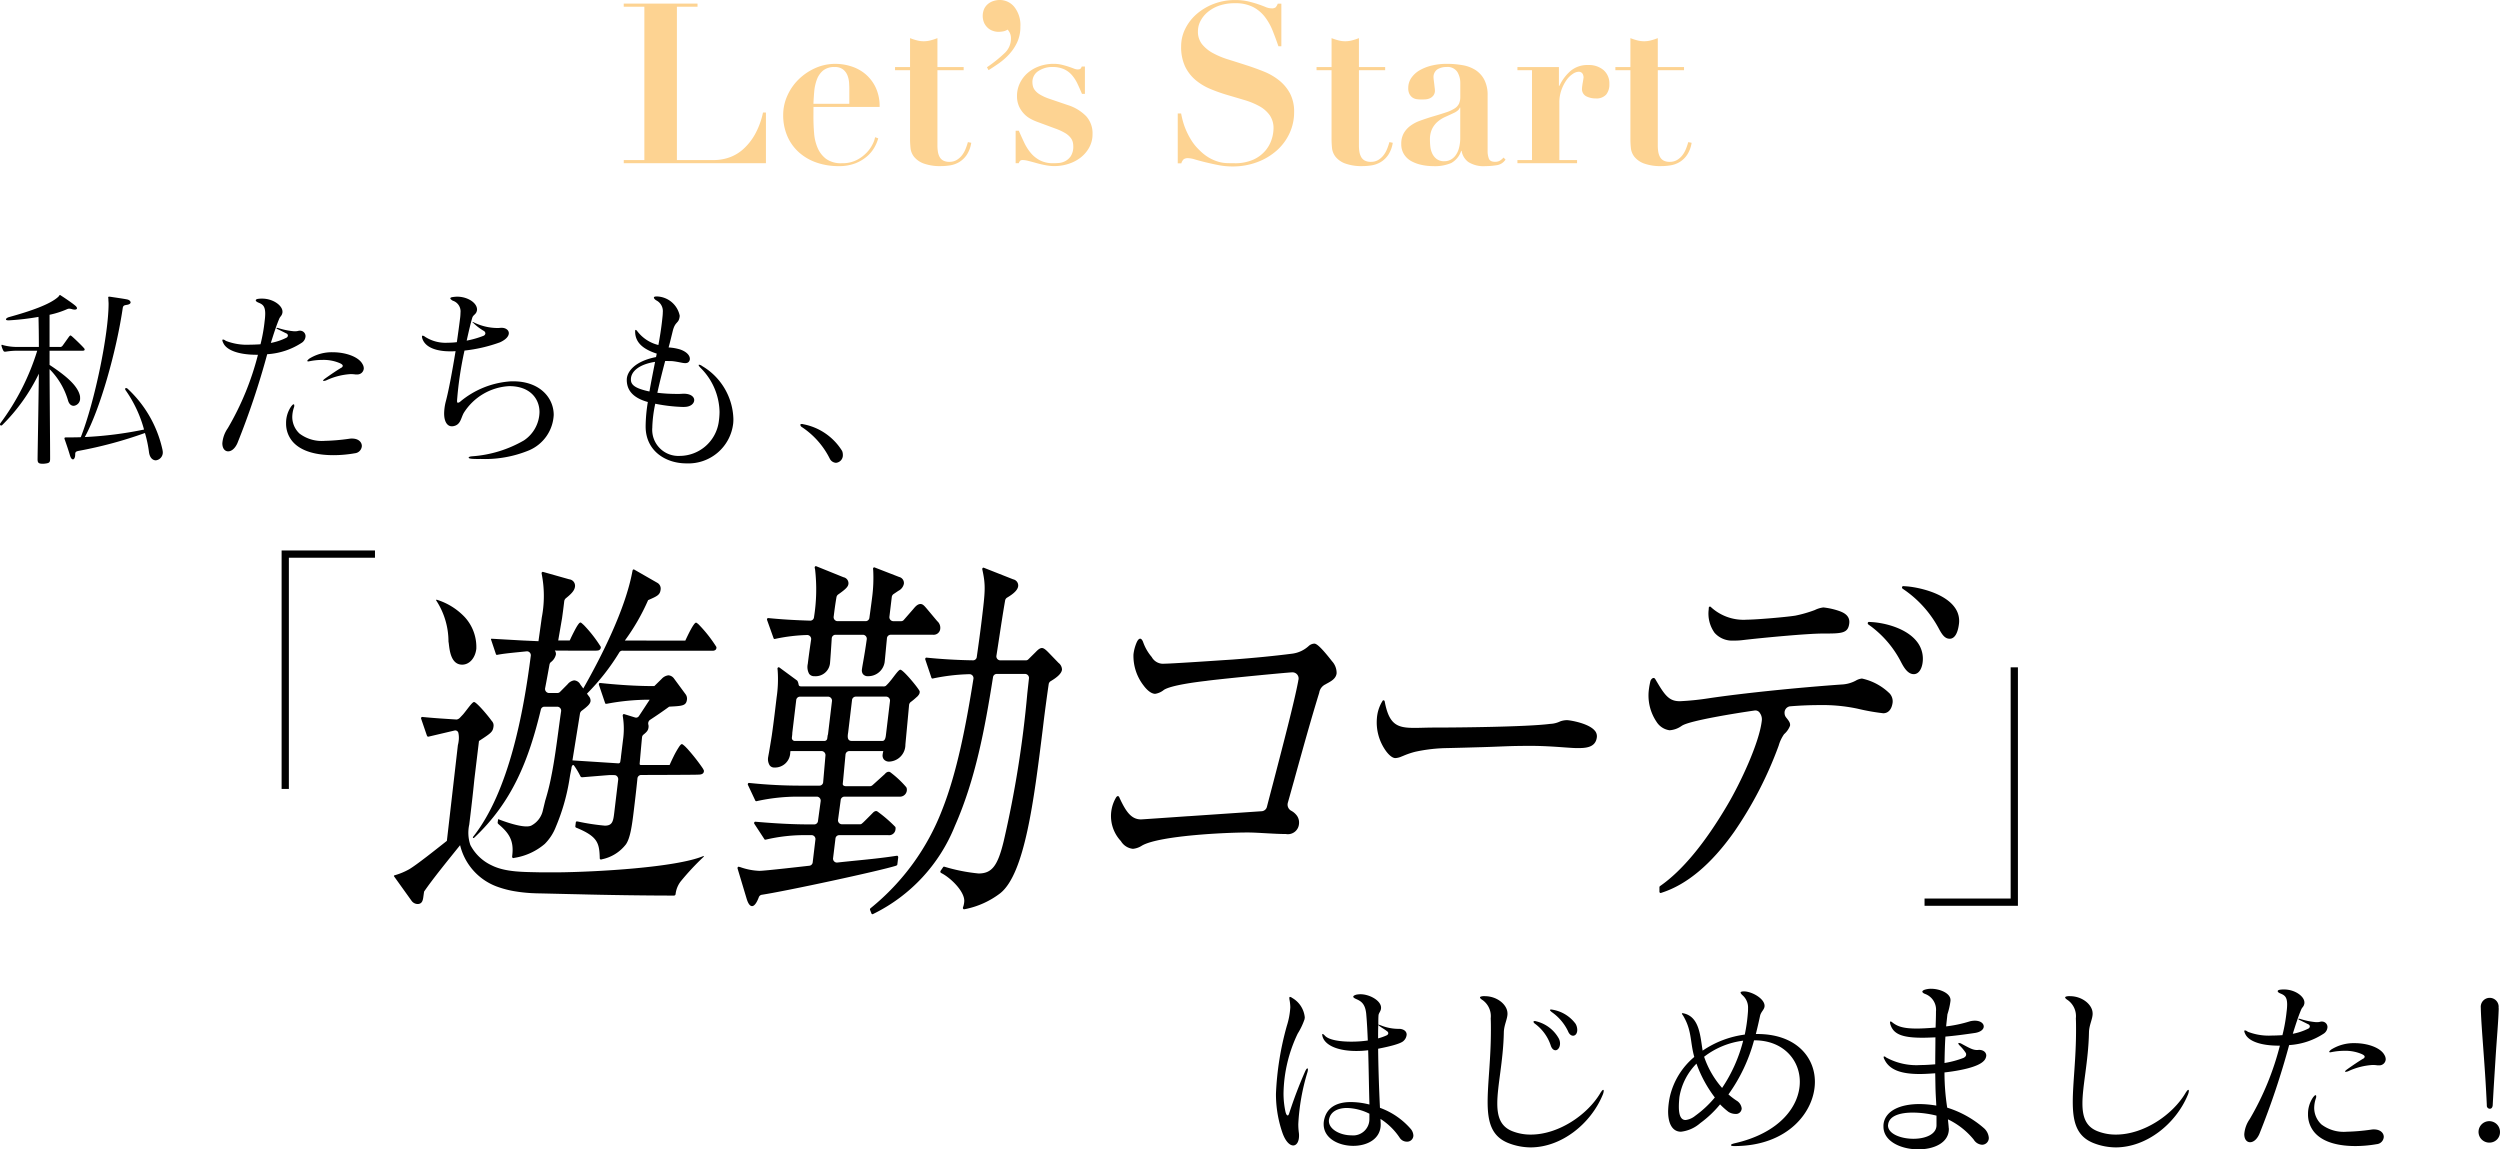 <svg xmlns="http://www.w3.org/2000/svg" width="340.731" height="156.64" viewBox="0 0 340.731 156.64">
  <g id="ig_ttl-SP" transform="translate(170.365 78.32)">
    <g id="グループ_38032" data-name="グループ 38032" transform="translate(-170.365 -78.32)">
      <g id="グループ_38025" data-name="グループ 38025" transform="translate(85.014)">
        <g id="グループ_38024" data-name="グループ 38024">
          <path id="パス_112618" data-name="パス 112618" d="M277.846,33.127v.428h-2.811v20.9h5.042a6.5,6.5,0,0,0,2.033-.336,5.631,5.631,0,0,0,1.924-1.116,7.83,7.83,0,0,0,1.62-2.017,10.609,10.609,0,0,0,1.116-3.01h.4v6.906H267.793v-.427H270.6v-20.9h-2.811v-.428Z" transform="translate(-267.793 -32.638)" fill="#fdd392"/>
          <path id="パス_112619" data-name="パス 112619" d="M301.927,51.723q0,1.1.092,2.215a6.226,6.226,0,0,0,.489,2.017,3.691,3.691,0,0,0,1.161,1.482,3.469,3.469,0,0,0,2.139.58,4.269,4.269,0,0,0,2.063-.458,5.145,5.145,0,0,0,1.376-1.054,4.634,4.634,0,0,0,.793-1.177,3.321,3.321,0,0,0,.291-.856l.428.153a5.417,5.417,0,0,1-.52,1.237,4.668,4.668,0,0,1-1.009,1.222,5.482,5.482,0,0,1-1.589.948,6.139,6.139,0,0,1-2.291.382,9.06,9.06,0,0,1-2.964-.473,7.046,7.046,0,0,1-2.4-1.376,6.3,6.3,0,0,1-1.6-2.2,7.145,7.145,0,0,1-.581-2.948,6.325,6.325,0,0,1,.55-2.567,7.172,7.172,0,0,1,1.512-2.215,7.7,7.7,0,0,1,2.261-1.559,6.642,6.642,0,0,1,2.8-.6,7.09,7.09,0,0,1,2.139.336,5.689,5.689,0,0,1,1.925,1.04,5.408,5.408,0,0,1,1.406,1.817,5.989,5.989,0,0,1,.55,2.674h-9.015Zm4.89-3.85q0-.337-.031-.825a3.377,3.377,0,0,0-.214-.978,1.918,1.918,0,0,0-.6-.825,1.764,1.764,0,0,0-1.146-.336,2.384,2.384,0,0,0-1.6.489,2.944,2.944,0,0,0-.84,1.238,6.2,6.2,0,0,0-.351,1.619c-.052.581-.087,1.136-.108,1.666h4.89Z" transform="translate(-276.076 -35.772)" fill="#fdd392"/>
          <path id="パス_112620" data-name="パス 112620" d="M321.842,39.933a3.633,3.633,0,0,0,1.864,0,7.572,7.572,0,0,0,.932-.306v3.942h3.576V44h-3.576V54.233a5.577,5.577,0,0,0,.061.856,2.292,2.292,0,0,0,.229.717,1.229,1.229,0,0,0,.489.5,1.692,1.692,0,0,0,.841.183,1.915,1.915,0,0,0,.993-.244,2.634,2.634,0,0,0,.718-.627,3.508,3.508,0,0,0,.5-.871,7.98,7.98,0,0,0,.321-.947l.458.092a4.09,4.09,0,0,1-.626,1.664,3.315,3.315,0,0,1-1.009.963,3.471,3.471,0,0,1-1.207.444,7.556,7.556,0,0,1-1.222.106,6.54,6.54,0,0,1-2.46-.367,3.031,3.031,0,0,1-1.283-.916,2.32,2.32,0,0,1-.473-1.192q-.062-.642-.062-1.192V44h-2.047v-.428h2.047V39.627A7.532,7.532,0,0,0,321.842,39.933Z" transform="translate(-281.888 -34.432)" fill="#fdd392"/>
          <path id="パス_112621" data-name="パス 112621" d="M338.329,39.709a2.7,2.7,0,0,0,.887-1.971,1.779,1.779,0,0,0-.153-.795,1.818,1.818,0,0,0-.306-.458,1.611,1.611,0,0,1-.611.245,3.7,3.7,0,0,1-.672.061,2.273,2.273,0,0,1-.688-.122,1.978,1.978,0,0,1-.688-.382,2.195,2.195,0,0,1-.519-.673,2.415,2.415,0,0,1,0-1.986,1.99,1.99,0,0,1,.55-.673,2.266,2.266,0,0,1,.748-.382,2.834,2.834,0,0,1,.811-.122,2.547,2.547,0,0,1,1.986.947,3.971,3.971,0,0,1,.825,2.689,4.938,4.938,0,0,1-.427,2.108,6.448,6.448,0,0,1-1.085,1.636,8.685,8.685,0,0,1-1.421,1.253q-.766.534-1.406.932l-.214-.4A18.387,18.387,0,0,0,338.329,39.709Z" transform="translate(-286.443 -32.452)" fill="#fdd392"/>
          <path id="パス_112622" data-name="パス 112622" d="M342,53.587q.367.856.749,1.651a6.445,6.445,0,0,0,.9,1.405,4.11,4.11,0,0,0,1.253.993,3.865,3.865,0,0,0,1.8.382c.183,0,.428-.009.733-.03a2.266,2.266,0,0,0,.9-.26,2.079,2.079,0,0,0,.764-.7,2.41,2.41,0,0,0,.321-1.36,2.228,2.228,0,0,0-.076-.565,1.636,1.636,0,0,0-.321-.6,2.749,2.749,0,0,0-.717-.6,7.65,7.65,0,0,0-1.3-.6l-2.475-.916a6.916,6.916,0,0,1-.917-.413,3.56,3.56,0,0,1-.9-.687,3.674,3.674,0,0,1-.688-1.024,3.372,3.372,0,0,1-.274-1.421,3.961,3.961,0,0,1,.366-1.68,4.294,4.294,0,0,1,1.023-1.391,4.937,4.937,0,0,1,1.59-.947,5.724,5.724,0,0,1,2.032-.351,4.646,4.646,0,0,1,1.085.122q.505.123.917.26t.733.26a1.524,1.524,0,0,0,.5.122q.337,0,.428-.122a1.2,1.2,0,0,0,.154-.275h.428v3.728h-.4q-.306-.732-.626-1.405a5.118,5.118,0,0,0-.765-1.176,3.162,3.162,0,0,0-1.085-.795,3.87,3.87,0,0,0-1.589-.29,3.375,3.375,0,0,0-1.848.534,1.747,1.747,0,0,0-.841,1.574,2.249,2.249,0,0,0,.062.489,1.5,1.5,0,0,0,.274.565,2.449,2.449,0,0,0,.672.581,6.417,6.417,0,0,0,1.223.565l2.6.886a5.989,5.989,0,0,1,2.506,1.528,3.465,3.465,0,0,1,.855,2.414,3.725,3.725,0,0,1-.443,1.819,4.443,4.443,0,0,1-1.161,1.375,5.28,5.28,0,0,1-1.664.871,6.2,6.2,0,0,1-3.148.183c-.428-.081-.841-.179-1.237-.29s-.759-.209-1.085-.29a3.394,3.394,0,0,0-.764-.122.533.533,0,0,0-.351.092.808.808,0,0,0-.2.335h-.427V53.587Z" transform="translate(-288.156 -35.772)" fill="#fdd392"/>
          <path id="パス_112623" data-name="パス 112623" d="M372.543,47.914c.041.245.112.566.214.963a9.274,9.274,0,0,0,.442,1.284,10.418,10.418,0,0,0,.734,1.405,6.632,6.632,0,0,0,1.085,1.329,6.3,6.3,0,0,0,1.36,1.07,5.838,5.838,0,0,0,1.253.534,4.657,4.657,0,0,0,1.131.183c.356.011.688.015.993.015a6.1,6.1,0,0,0,2.659-.5,4.715,4.715,0,0,0,1.635-1.238,4.526,4.526,0,0,0,.841-1.543,5.031,5.031,0,0,0,.245-1.421,3.08,3.08,0,0,0-.536-1.864,4.279,4.279,0,0,0-1.42-1.222,10.177,10.177,0,0,0-2.018-.825q-1.131-.337-2.323-.687a22.176,22.176,0,0,1-2.322-.825,7.734,7.734,0,0,1-2.017-1.222,5.59,5.59,0,0,1-1.421-1.849,6.277,6.277,0,0,1-.534-2.75,5.315,5.315,0,0,1,.55-2.353,6.46,6.46,0,0,1,1.528-2,7.755,7.755,0,0,1,2.338-1.405,8.008,8.008,0,0,1,2.949-.534,7.639,7.639,0,0,1,1.772.183q.763.184,1.345.382t1.023.382a2.136,2.136,0,0,0,.81.183.828.828,0,0,0,.565-.137,1.637,1.637,0,0,0,.29-.5h.489v5.806h-.4q-.366-1.069-.78-2.108a7.88,7.88,0,0,0-1.054-1.88,4.912,4.912,0,0,0-1.619-1.36,5.251,5.251,0,0,0-2.475-.519,6.364,6.364,0,0,0-2.155.335,5,5,0,0,0-1.573.887,3.911,3.911,0,0,0-.978,1.223,3.037,3.037,0,0,0-.336,1.375,2.737,2.737,0,0,0,.565,1.772,4.892,4.892,0,0,0,1.482,1.207,11.336,11.336,0,0,0,2.094.871q1.176.367,2.414.765t2.415.87a8.281,8.281,0,0,1,2.092,1.208,5.776,5.776,0,0,1,1.482,1.772,5.313,5.313,0,0,1,.566,2.567,6.793,6.793,0,0,1-.611,2.842,7.13,7.13,0,0,1-1.727,2.353,8.475,8.475,0,0,1-2.659,1.6,9.477,9.477,0,0,1-3.438.6,9.711,9.711,0,0,1-1.88-.183q-.932-.184-1.741-.382t-1.436-.382a3.7,3.7,0,0,0-.932-.183,1.043,1.043,0,0,0-.611.137,1.229,1.229,0,0,0-.337.565h-.489V47.914Z" transform="translate(-296.578 -32.452)" fill="#fdd392"/>
          <path id="パス_112624" data-name="パス 112624" d="M401.189,39.933a3.635,3.635,0,0,0,1.865,0,7.611,7.611,0,0,0,.932-.306v3.942h3.575V44h-3.575V54.233a5.577,5.577,0,0,0,.061.856,2.274,2.274,0,0,0,.23.717,1.224,1.224,0,0,0,.489.5,1.692,1.692,0,0,0,.841.183,1.914,1.914,0,0,0,.993-.244,2.613,2.613,0,0,0,.718-.627,3.487,3.487,0,0,0,.5-.871,8.121,8.121,0,0,0,.321-.947l.458.092a4.09,4.09,0,0,1-.626,1.664,3.324,3.324,0,0,1-1.009.963,3.471,3.471,0,0,1-1.207.444,7.563,7.563,0,0,1-1.222.106,6.54,6.54,0,0,1-2.46-.367,3.022,3.022,0,0,1-1.283-.916,2.327,2.327,0,0,1-.474-1.192q-.061-.642-.062-1.192V44H398.21v-.428h2.047V39.627A7.571,7.571,0,0,0,401.189,39.933Z" transform="translate(-303.788 -34.432)" fill="#fdd392"/>
          <path id="パス_112625" data-name="パス 112625" d="M427.136,58.293a10.128,10.128,0,0,1-1.512.122,3.9,3.9,0,0,1-2.307-.55,2.357,2.357,0,0,1-.932-1.528h-.061a2.951,2.951,0,0,1-1.345,1.65,5.684,5.684,0,0,1-2.475.428,7.6,7.6,0,0,1-1.5-.153,5.181,5.181,0,0,1-1.405-.489,2.757,2.757,0,0,1-1.04-.932,2.554,2.554,0,0,1-.4-1.452,2.87,2.87,0,0,1,.352-1.481,3.321,3.321,0,0,1,.917-1.009,5.14,5.14,0,0,1,1.284-.673q.718-.26,1.482-.5,1.252-.367,2.032-.626a5,5,0,0,0,1.208-.55,1.637,1.637,0,0,0,.6-.657,2.287,2.287,0,0,0,.169-.948V47.078a2.89,2.89,0,0,0-.4-1.5,1.59,1.59,0,0,0-1.5-.673,2.279,2.279,0,0,0-1.222.32,1.271,1.271,0,0,0-.52,1.177,2.863,2.863,0,0,0,.03.321c.02.153.041.321.062.5s.041.357.061.52a3.265,3.265,0,0,1,.03.337,1.1,1.1,0,0,1-.214.717,1.294,1.294,0,0,1-.5.382,1.777,1.777,0,0,1-.612.138c-.213.01-.392.015-.534.015a4.438,4.438,0,0,1-.626-.046,1.3,1.3,0,0,1-.565-.214,1.339,1.339,0,0,1-.413-.474,1.709,1.709,0,0,1-.168-.825,2.4,2.4,0,0,1,.443-1.42,3.527,3.527,0,0,1,1.176-1.04,6.209,6.209,0,0,1,1.665-.626,8.692,8.692,0,0,1,1.941-.214,12.383,12.383,0,0,1,2.184.183,4.743,4.743,0,0,1,1.773.673,3.51,3.51,0,0,1,1.191,1.329,4.526,4.526,0,0,1,.443,2.123v7.578a2.853,2.853,0,0,0,.169,1.024q.167.443.84.443a1.285,1.285,0,0,0,.657-.152,2.124,2.124,0,0,0,.5-.428l.275.274A1.723,1.723,0,0,1,427.136,58.293Zm-5-7.853a.925.925,0,0,1-.229.352,2.406,2.406,0,0,1-.6.382q-.581.275-1.161.535a4.2,4.2,0,0,0-1.039.657,3.128,3.128,0,0,0-.749.977,3.35,3.35,0,0,0-.29,1.5q0,.367.046.855a3.061,3.061,0,0,0,.245.948,2.021,2.021,0,0,0,.6.779,1.7,1.7,0,0,0,1.1.321,1.784,1.784,0,0,0,.779-.182,1.972,1.972,0,0,0,.687-.566,2.908,2.908,0,0,0,.489-1.008,5.43,5.43,0,0,0,.183-1.513V50.44Z" transform="translate(-308.191 -35.772)" fill="#fdd392"/>
          <path id="パス_112626" data-name="パス 112626" d="M441.681,44.967v2.567h.061a6.311,6.311,0,0,1,1.482-2,3.535,3.535,0,0,1,2.46-.84,3.063,3.063,0,0,1,2.078.687,2.393,2.393,0,0,1,.794,1.91,2.143,2.143,0,0,1-.443,1.436,1.768,1.768,0,0,1-1.421.519,2.829,2.829,0,0,1-1.283-.29,1.1,1.1,0,0,1-.581-1.085,2.917,2.917,0,0,1,.031-.321q.029-.229.076-.489t.077-.474c.02-.142.03-.223.03-.244a1.432,1.432,0,0,0-.092-.382.649.649,0,0,0-.2-.244.661.661,0,0,0-.412-.107,1.53,1.53,0,0,0-.765.29,3.182,3.182,0,0,0-.855.84,5.567,5.567,0,0,0-.687,1.33,4.991,4.991,0,0,0-.291,1.757v7.823h2.414v.427h-8.128v-.427h1.986V45.4h-1.986v-.428Z" transform="translate(-314.226 -35.83)" fill="#fdd392"/>
          <path id="パス_112627" data-name="パス 112627" d="M457.45,39.933a3.633,3.633,0,0,0,1.864,0,7.584,7.584,0,0,0,.932-.306v3.942h3.575V44h-3.575V54.233a5.675,5.675,0,0,0,.06.856,2.293,2.293,0,0,0,.23.717,1.224,1.224,0,0,0,.489.5,1.69,1.69,0,0,0,.841.183,1.914,1.914,0,0,0,.993-.244,2.613,2.613,0,0,0,.718-.627,3.486,3.486,0,0,0,.5-.871,8.129,8.129,0,0,0,.321-.947l.458.092a4.08,4.08,0,0,1-.627,1.664,3.321,3.321,0,0,1-1.008.963,3.476,3.476,0,0,1-1.207.444,7.572,7.572,0,0,1-1.223.106,6.536,6.536,0,0,1-2.459-.367,3.029,3.029,0,0,1-1.284-.916,2.326,2.326,0,0,1-.473-1.192q-.062-.642-.062-1.192V44h-2.047v-.428h2.047V39.627A7.572,7.572,0,0,0,457.45,39.933Z" transform="translate(-319.316 -34.432)" fill="#fdd392"/>
        </g>
      </g>
      <g id="グループ_38027" data-name="グループ 38027" transform="translate(173.894 134.75)">
        <g id="グループ_38026" data-name="グループ 38026">
          <path id="パス_112628" data-name="パス 112628" d="M392.387,220.161c0-.13.025-.182.1-.182a.608.608,0,0,1,.273.13,3.428,3.428,0,0,1,1.733,2.658c0,.079-.025.157-.025.235a9.44,9.44,0,0,1-.941,1.98,19.517,19.517,0,0,0-1.931,8.105,11.8,11.8,0,0,0,.272,2.58c.075.286.174.468.3.468.074,0,.124-.077.2-.286a60.121,60.121,0,0,1,2.179-5.733c.124-.261.222-.391.3-.391.049,0,.075.052.075.156a2.042,2.042,0,0,1-.05.312,29.13,29.13,0,0,0-1.263,7.115,8.654,8.654,0,0,0,.075,1.173,2.525,2.525,0,0,1,.025.417c0,.834-.347,1.329-.792,1.329-.471,0-1.065-.547-1.486-1.772a16.172,16.172,0,0,1-.867-5.264,40.287,40.287,0,0,1,1.486-9.278,10.27,10.27,0,0,0,.47-2.527,6.192,6.192,0,0,0-.124-1.095Zm12.453,17.2c0,1.98-1.832,2.918-3.738,2.918-2,0-4.036-1.017-4.036-2.945a2.748,2.748,0,0,1,.1-.755c.4-1.565,1.733-2.268,3.59-2.268a10.394,10.394,0,0,1,2.549.338c-.074-2.606-.1-5.03-.173-7.4a11.94,11.94,0,0,1-1.634.1c-2.327,0-4.134-.678-4.555-1.876a1.241,1.241,0,0,1-.074-.339c0-.079.025-.1.049-.1.075,0,.173.079.321.235.521.573,2.006.809,3.566.809a15.685,15.685,0,0,0,2.278-.157c-.05-1.121-.1-2.267-.2-3.44-.1-1.46-.618-1.877-1.337-2.189-.3-.13-.446-.235-.446-.338s.148-.209.446-.287a3.5,3.5,0,0,1,.519-.052c1.288,0,2.823.887,2.823,1.824v.026c0,.469-.322.678-.347,1.043s-.025.756-.025,1.121v.13a1.974,1.974,0,0,1,.421.13,6.416,6.416,0,0,0,2.5.444c.594.052.94.364.94.782a1.277,1.277,0,0,1-.421.859c-.4.417-2.129.808-3.466,1.069.025,2.346.1,4.925.248,8.053a10.1,10.1,0,0,1,4.209,2.892,1.508,1.508,0,0,1,.347.886.847.847,0,0,1-.917.834,1.146,1.146,0,0,1-.94-.521,8.856,8.856,0,0,0-2.625-2.58c0,.156.025.468.025.651ZM403.3,235.9a7.2,7.2,0,0,0-3.045-.782c-1.262,0-2.252.495-2.451,1.537a.764.764,0,0,0-.025.235c0,1.147,1.56,1.955,3.045,1.955a2.213,2.213,0,0,0,2.475-2.241Zm2.352-10.685a.348.348,0,0,0,.223-.286.368.368,0,0,0-.2-.287c-.248-.208-.545-.365-.843-.573a1.99,1.99,0,0,1-.321-.26c-.025.6-.025,1.172-.025,1.824A7.375,7.375,0,0,0,405.657,225.217Z" transform="translate(-390.555 -218.859)"/>
          <path id="パス_112629" data-name="パス 112629" d="M432.73,222.346c0,.756-.471,1.538-.5,2.554-.075,3.936-.891,7.271-.891,9.7,0,1.85.47,3.179,2.1,3.8a6.719,6.719,0,0,0,2.476.443c3.738,0,7.7-2.658,9.482-5.681a1.146,1.146,0,0,1,.124-.182c.1-.156.2-.235.248-.235s.075.052.075.156a1.7,1.7,0,0,1-.148.547c-1.634,3.935-5.62,7.141-9.829,7.141a8.439,8.439,0,0,1-3.045-.6c-2.253-.912-2.8-2.815-2.8-5.6,0-2.554.445-5.812.445-9.773,0-.521,0-1.068-.025-1.615a2.7,2.7,0,0,0-1.089-2.476c-.248-.156-.372-.286-.372-.365,0-.1.149-.156.422-.182h.222c1.733,0,3.1,1.2,3.1,2.346Zm5.867,4.274a6.016,6.016,0,0,0-2.1-2.866c-.148-.1-.223-.208-.223-.287,0-.053.05-.1.173-.1a1.064,1.064,0,0,1,.248.051,4.822,4.822,0,0,1,3.021,2.32,1.479,1.479,0,0,1,.173.7c0,.521-.3.912-.618.912C439.018,227.349,438.745,227.141,438.6,226.62Zm2.377-1.877a6.678,6.678,0,0,0-2.229-2.606c-.148-.13-.222-.209-.222-.261s.049-.078.123-.078a.819.819,0,0,1,.224.026,4.9,4.9,0,0,1,3.144,1.929,1.7,1.7,0,0,1,.222.833c0,.47-.247.782-.57.782C441.419,225.369,441.148,225.186,440.974,224.743Z" transform="translate(-401.163 -218.958)"/>
          <path id="パス_112630" data-name="パス 112630" d="M473.359,240.158c-.272,0-.4-.052-.4-.131s.148-.156.445-.234c6.263-1.407,8.938-5.135,8.938-8.392,0-3.023-2.3-5.654-6.189-5.654h-.049a22.731,22.731,0,0,1-3.491,7.375,10.4,10.4,0,0,0,1.09.834,1.428,1.428,0,0,1,.717,1.068.777.777,0,0,1-.866.756,1.828,1.828,0,0,1-.941-.286,10.518,10.518,0,0,1-1.139-1.017,14.582,14.582,0,0,1-2.7,2.555,4.814,4.814,0,0,1-2.624,1.172c-1.188,0-1.757-1.121-1.757-2.763a10.567,10.567,0,0,1,.248-2.058,9.976,9.976,0,0,1,3.317-5.368c-.594-2.11-.3-3.6-1.536-5.655-.1-.13-.148-.209-.148-.261,0-.026.025-.052.075-.052a2.118,2.118,0,0,1,.272.052c2.055.547,2.154,3.1,2.476,5.056a13.28,13.28,0,0,1,5.743-2.189,22.492,22.492,0,0,0,.421-2.945,5.613,5.613,0,0,0,.025-.626,2.218,2.218,0,0,0-.793-1.824c-.148-.156-.223-.261-.223-.338s.1-.131.371-.156h.075c1.064,0,2.8.964,2.822,1.954v.052c-.025.5-.5.756-.619,1.355-.173.809-.371,1.668-.57,2.45h.2c5.224,0,7.848,3.1,7.848,6.515,0,4.039-3.664,8.757-10.967,8.757Zm-5.1-11.233a8.407,8.407,0,0,0-2.327,4.561c-.049.5-.075.912-.075,1.3,0,1.224.3,1.824.916,1.824a2.562,2.562,0,0,0,1.312-.573,14.391,14.391,0,0,0,2.674-2.5A17.149,17.149,0,0,1,468.259,228.925Zm1.04-.938a12.486,12.486,0,0,0,2.451,4.249,20.568,20.568,0,0,0,2.872-6.438A10.9,10.9,0,0,0,469.3,227.987Z" transform="translate(-410.935 -218.71)"/>
          <path id="パス_112631" data-name="パス 112631" d="M517.952,226.911c.6,0,.99.338.99.781a1.145,1.145,0,0,1-.371.756c-.793.808-3.194,1.3-5.323,1.538a31.105,31.105,0,0,0,.371,4.8,13.908,13.908,0,0,1,5.025,2.814,1.963,1.963,0,0,1,.644,1.277.922.922,0,0,1-.916.964,1.436,1.436,0,0,1-1.139-.7,10.224,10.224,0,0,0-3.515-2.763c.025.313.074.7.1,1.043,0,.1.025.182.025.261,0,1.9-2.03,2.788-4.16,2.788-2.326,0-4.753-1.068-4.753-3.1v-.052a2.077,2.077,0,0,1,.025-.39c.3-1.772,2.328-2.632,4.877-2.632a14.156,14.156,0,0,1,2.3.209c-.025-.6-.074-1.3-.1-2.033-.025-.755-.025-1.564-.049-2.372-.743.052-1.461.1-2.1.1-2.426,0-4.134-.5-4.828-2.007a.652.652,0,0,1-.1-.287c0-.078.025-.1.075-.1a.367.367,0,0,1,.247.13,8.6,8.6,0,0,0,4.729,1.042c.669,0,1.336-.051,1.981-.1,0-1.277.025-2.527.025-3.674-.644.026-1.238.052-1.758.052-2.8,0-3.936-.5-4.357-1.746a1.249,1.249,0,0,1-.075-.339c0-.078.025-.131.1-.131a.508.508,0,0,1,.223.131c.693.547,1.485.833,3.317.833.694,0,1.535-.051,2.575-.13.025-.809.05-1.486.05-2.007v-.182a2.293,2.293,0,0,0-1.486-2.4c-.223-.079-.371-.208-.371-.313,0-.077.1-.182.322-.26a2.876,2.876,0,0,1,.866-.13c1.189,0,2.649.6,2.649,1.537v.1a9.911,9.911,0,0,1-.421,1.85c-.049.521-.124,1.069-.173,1.642a17.932,17.932,0,0,0,3.267-.7,2.883,2.883,0,0,1,.644-.078c.793,0,1.214.391,1.214.782s-.4.756-1.164.885c-1.412.209-2.774.391-4.06.5-.074,1.147-.1,2.372-.124,3.6a12.921,12.921,0,0,0,2.6-.7c.248-.131.347-.287.347-.443a.4.4,0,0,0-.05-.235,5.928,5.928,0,0,0-.841-1.016.533.533,0,0,1-.173-.287c0-.025.025-.052.074-.052a.837.837,0,0,1,.3.078c1.287.7,1.633.887,2.228.887Zm-5.793,8.964a13.627,13.627,0,0,0-3.218-.417c-1.659,0-3.169.391-3.367,1.564,0,.053-.025.13-.025.182,0,1.173,1.782,1.824,3.466,1.824,1.584,0,3.144-.573,3.144-1.851Z" transform="translate(-422.123 -218.571)"/>
          <path id="パス_112632" data-name="パス 112632" d="M542.882,222.346c0,.756-.471,1.538-.5,2.554-.074,3.936-.891,7.271-.891,9.7,0,1.85.47,3.179,2.1,3.8a6.723,6.723,0,0,0,2.476.443c3.738,0,7.7-2.658,9.482-5.681a1.06,1.06,0,0,1,.124-.182c.1-.156.2-.235.247-.235s.075.052.075.156a1.682,1.682,0,0,1-.148.547c-1.634,3.935-5.62,7.141-9.828,7.141a8.434,8.434,0,0,1-3.045-.6c-2.254-.912-2.8-2.815-2.8-5.6,0-2.554.446-5.812.446-9.773,0-.521,0-1.068-.025-1.615a2.7,2.7,0,0,0-1.088-2.476c-.248-.156-.372-.286-.372-.365,0-.1.148-.156.421-.182h.222c1.733,0,3.1,1.2,3.1,2.346Z" transform="translate(-431.565 -218.958)"/>
          <path id="パス_112633" data-name="パス 112633" d="M582.7,223.171a1.526,1.526,0,0,0,.5-.052.637.637,0,0,1,.223-.027.748.748,0,0,1,.767.756,1.133,1.133,0,0,1-.471.861,9.642,9.642,0,0,1-4.754,1.589,107.94,107.94,0,0,1-4.059,12.118c-.347.781-.842,1.121-1.263,1.121-.445,0-.792-.391-.792-1.094a4.14,4.14,0,0,1,.742-2.059,38.476,38.476,0,0,0,4.11-10.007h-.148c-2.426,0-4.135-.6-4.58-1.617a1.054,1.054,0,0,1-.124-.365.093.093,0,0,1,.1-.1.739.739,0,0,1,.371.182,7.914,7.914,0,0,0,3.317.521c.5,0,.966-.026,1.412-.052a22.566,22.566,0,0,0,.569-3.205,7.885,7.885,0,0,0,.074-.964c0-1.043-.346-1.276-.915-1.512-.248-.1-.372-.209-.372-.312s.125-.182.372-.209a3.3,3.3,0,0,1,.494-.026c1.486,0,2.773.938,2.773,1.772v.1c-.074.5-.3.521-.445.886-.347.808-.718,1.929-1.139,3.283a8.121,8.121,0,0,0,2.1-.7.351.351,0,0,0,.223-.312.321.321,0,0,0-.223-.287c-.371-.182-.668-.338-1.163-.573-.124-.051-.174-.1-.174-.156,0-.026.025-.026.075-.026a.458.458,0,0,1,.173.026,9.565,9.565,0,0,0,2.179.444Zm8.22,16.627a17.066,17.066,0,0,1-2.921.261c-2.03,0-4.308-.391-5.57-1.851a3.754,3.754,0,0,1-.891-2.5,3.953,3.953,0,0,1,.694-2.293c.148-.182.248-.287.321-.287s.1.052.1.156a.643.643,0,0,1-.049.287,4.211,4.211,0,0,0-.223,1.251,3.093,3.093,0,0,0,.99,2.294,5.02,5.02,0,0,0,3.441.99,27.566,27.566,0,0,0,3.343-.287,1.9,1.9,0,0,1,.371-.026c.891,0,1.337.5,1.337,1.016A1.054,1.054,0,0,1,590.917,239.8Zm.1-10.737a4.893,4.893,0,0,0-.668-.053,9.13,9.13,0,0,0-3.293.835,1.083,1.083,0,0,1-.4.1c-.049,0-.074-.026-.074-.051,0-.052.1-.157.321-.313.767-.547,1.584-1.094,2.154-1.433a.313.313,0,0,0,.2-.261c0-.13-.124-.234-.4-.364a5.646,5.646,0,0,0-2.377-.443,8.908,8.908,0,0,0-1.758.182c-.049,0-.1.026-.148.026-.1,0-.148-.026-.148-.078s.1-.156.248-.287a5.774,5.774,0,0,1,3.218-.886c1.782,0,3.54.626,4.06,1.616a1.162,1.162,0,0,1,.174.573.869.869,0,0,1-.941.834Z" transform="translate(-440.867 -218.611)"/>
          <path id="パス_112634" data-name="パス 112634" d="M618.549,240.026a1.462,1.462,0,1,1,1.386-1.46A1.422,1.422,0,0,1,618.549,240.026Zm1.213-18.269c-.049,1.772-.248,3.883-.421,6.593-.124,2.032-.248,3.8-.4,6.593-.025.234-.124.468-.4.468a.416.416,0,0,1-.4-.468c-.125-2.736-.248-4.509-.4-6.593-.2-2.789-.371-4.873-.421-6.593v-.1a1.221,1.221,0,1,1,2.426,0Z" transform="translate(-453.099 -219.048)"/>
        </g>
      </g>
      <g id="グループ_38029" data-name="グループ 38029" transform="translate(0 40.222)">
        <g id="グループ_38028" data-name="グループ 38028">
          <path id="パス_112635" data-name="パス 112635" d="M157.2,110.29c0,.547-.1.626-.866.7h-.149c-.544,0-.693-.13-.693-.6v-.052c.025-1.98.123-7.115.173-11.623a25.2,25.2,0,0,1-5,7.01.177.177,0,0,1-.149.052.147.147,0,0,1-.148-.157.36.36,0,0,1,.075-.182,32.626,32.626,0,0,0,5-9.851h-2.5a9.963,9.963,0,0,0-1.807.13h-.1c-.1,0-.148-.026-.222-.156a2.968,2.968,0,0,1-.223-.573c0-.052-.025-.078-.025-.13s.025-.078.074-.078a.607.607,0,0,1,.174.052,7.36,7.36,0,0,0,2.129.234h2.724c0-1.615-.025-3.049-.05-4.091a34.383,34.383,0,0,1-4.01.469h-.1c-.224,0-.323-.052-.323-.13,0-.1.148-.235.421-.313,2.921-.807,5.57-1.719,6.709-2.762.074-.052.124-.235.223-.235a.131.131,0,0,1,.123.053c.3.182,1.536,1.016,1.931,1.355.2.156.272.286.272.391s-.123.182-.321.182a1.619,1.619,0,0,1-.321-.052,1.572,1.572,0,0,0-.421-.079.7.7,0,0,0-.248.052,12.312,12.312,0,0,1-2.427.782V95.07h1.362a.4.4,0,0,0,.4-.156c.124-.156.743-1.043.917-1.277.074-.078.124-.13.173-.13s.1.052.173.1c.4.339,1.386,1.3,1.634,1.59a.359.359,0,0,1,.124.234q0,.157-.3.157h-4.482V97.52c2.253,1.486,3.738,2.763,4.11,4.092a1.285,1.285,0,0,1,.049.417.983.983,0,0,1-.867,1.068c-.321,0-.618-.209-.767-.7a10.03,10.03,0,0,0-2.526-4.3c.025,4.8.075,10.164.075,12.145Zm3.417-.521c0,.365-.148.626-.3.626s-.3-.156-.421-.573c-.2-.678-.421-1.329-.694-2.111a.68.68,0,0,1-.049-.182c0-.077.049-.13.223-.13.669,0,1.336,0,2.005-.026,1.931-4.925,3.788-14.073,3.788-18.19,0-.209-.025-.391-.025-.573,0-.13-.025-.235-.025-.287,0-.078.025-.1.124-.1h.1c1.04.156,2.129.313,2.426.391.2.052.4.209.4.391,0,.13-.148.287-.569.338-.3.053-.446.1-.5.418-.867,5.915-3.1,13.838-5.174,17.59A51.594,51.594,0,0,0,170,106.329a17.007,17.007,0,0,0-2.5-5.343.353.353,0,0,1-.074-.182.12.12,0,0,1,.124-.13.381.381,0,0,1,.2.078,16.012,16.012,0,0,1,4.778,8.391c0,.078.025.131.025.209a1.074,1.074,0,0,1-.941,1.173c-.421,0-.841-.339-.94-1.147a16.983,16.983,0,0,0-.545-2.58,57.713,57.713,0,0,1-8.961,2.423c-.4.079-.545.13-.545.469Z" transform="translate(-150.37 -88.007)"/>
          <path id="パス_112636" data-name="パス 112636" d="M202.074,93.112a1.526,1.526,0,0,0,.5-.052.652.652,0,0,1,.223-.026.748.748,0,0,1,.767.756,1.132,1.132,0,0,1-.471.86,9.641,9.641,0,0,1-4.754,1.59,108.218,108.218,0,0,1-4.059,12.118c-.347.781-.842,1.121-1.263,1.121-.446,0-.792-.391-.792-1.095a4.141,4.141,0,0,1,.742-2.059,38.477,38.477,0,0,0,4.11-10.007h-.148c-2.427,0-4.135-.6-4.58-1.617a1.05,1.05,0,0,1-.124-.364.093.093,0,0,1,.1-.1.739.739,0,0,1,.371.182,7.913,7.913,0,0,0,3.317.521c.5,0,.966-.026,1.412-.053a22.548,22.548,0,0,0,.569-3.2,7.9,7.9,0,0,0,.074-.964c0-1.043-.346-1.277-.915-1.512-.248-.1-.372-.209-.372-.313s.125-.182.372-.209a3.3,3.3,0,0,1,.494-.026c1.486,0,2.773.938,2.773,1.772v.1c-.074.494-.3.521-.446.885-.346.809-.717,1.929-1.138,3.283a8.1,8.1,0,0,0,2.1-.7.352.352,0,0,0,.223-.313.32.32,0,0,0-.223-.287c-.371-.182-.668-.339-1.163-.573-.124-.052-.174-.1-.174-.156,0-.026.025-.026.075-.026a.459.459,0,0,1,.173.026,9.564,9.564,0,0,0,2.179.443Zm8.22,16.627a16.989,16.989,0,0,1-2.921.261c-2.03,0-4.308-.391-5.57-1.85a3.756,3.756,0,0,1-.891-2.5,3.95,3.95,0,0,1,.694-2.293c.148-.182.248-.287.321-.287s.1.052.1.156a.643.643,0,0,1-.049.287,4.211,4.211,0,0,0-.223,1.251,3.092,3.092,0,0,0,.99,2.294,5.02,5.02,0,0,0,3.441.99,27.711,27.711,0,0,0,3.343-.286,1.9,1.9,0,0,1,.371-.026c.891,0,1.337.494,1.337,1.016A1.053,1.053,0,0,1,210.293,109.739Zm.1-10.737a5.015,5.015,0,0,0-.668-.052,9.124,9.124,0,0,0-3.293.834,1.088,1.088,0,0,1-.4.1c-.049,0-.074-.027-.074-.052,0-.052.1-.157.321-.313.767-.547,1.584-1.095,2.154-1.434a.313.313,0,0,0,.2-.261c0-.13-.124-.234-.4-.365a5.661,5.661,0,0,0-2.377-.442,8.907,8.907,0,0,0-1.758.182c-.049,0-.1.026-.148.026-.1,0-.148-.026-.148-.079s.1-.156.248-.286a5.774,5.774,0,0,1,3.218-.887c1.782,0,3.54.626,4.06,1.617a1.162,1.162,0,0,1,.174.573.868.868,0,0,1-.941.833Z" transform="translate(-161.921 -88.186)"/>
          <path id="パス_112637" data-name="パス 112637" d="M237.555,110.421c-.3,0-.618,0-.941-.026-.3-.026-.445-.077-.445-.156s.124-.156.445-.182a16.372,16.372,0,0,0,7.081-2.163,4.761,4.761,0,0,0,2.129-3.857c0-1.851-1.313-3.544-4.109-3.544h-.025a7.793,7.793,0,0,0-6.189,3.648c-.421.756-.421,1.694-1.535,1.824h-.1c-.594,0-1.04-.6-1.04-1.746a7.023,7.023,0,0,1,.248-1.719c.4-1.512.891-4.222,1.312-6.777a7.068,7.068,0,0,1-.743.026c-1.659,0-3.293-.417-3.763-1.667a1.071,1.071,0,0,1-.074-.339c0-.078.025-.13.1-.13a.671.671,0,0,1,.321.156,5.163,5.163,0,0,0,3.094.807,10.157,10.157,0,0,0,1.238-.077c.174-1.2.322-2.294.421-3.1a6.726,6.726,0,0,0,.075-.912,1.53,1.53,0,0,0-1.064-1.643c-.2-.13-.322-.234-.322-.312s.1-.156.347-.182a4.6,4.6,0,0,1,.57-.052c1.436,0,2.723.834,2.723,1.746a.469.469,0,0,1-.025.182c-.1.494-.5.547-.619.938-.2.651-.471,1.8-.767,3.127a13.109,13.109,0,0,0,2.278-.652.4.4,0,0,0,.272-.339.418.418,0,0,0-.223-.339,7.329,7.329,0,0,1-1.411-1.069c-.1-.078-.148-.13-.148-.156a1.035,1.035,0,0,1,.223.077,7.413,7.413,0,0,0,3.119.756,3.819,3.819,0,0,0,.545-.026h.124c.544,0,.966.313.966.73,0,.391-.348.86-1.213,1.251a20.565,20.565,0,0,1-4.828,1.121,48.257,48.257,0,0,0-1.015,6.8v.1c0,.157.049.209.123.209a.608.608,0,0,0,.347-.182,11.962,11.962,0,0,1,6.56-2.71,5.339,5.339,0,0,1,.644-.026c3.54,0,5.5,2.189,5.5,4.587a5.535,5.535,0,0,1-3.367,4.821,15.74,15.74,0,0,1-6.61,1.173Z" transform="translate(-172.294 -88.087)"/>
          <path id="パス_112638" data-name="パス 112638" d="M276.1,103.323a22.126,22.126,0,0,1-3.862-.442,17.809,17.809,0,0,0-.4,3.127v.1a3.563,3.563,0,0,0,3.738,3.883,5.4,5.4,0,0,0,5.3-4.534A9.93,9.93,0,0,0,281,104a8.673,8.673,0,0,0-2.575-5.995c-.173-.182-.272-.312-.272-.391,0-.026.025-.052.074-.052a.885.885,0,0,1,.4.182,8.636,8.636,0,0,1,4.259,7.167,5.756,5.756,0,0,1-.025.652,6.142,6.142,0,0,1-6.387,5.447c-2.823,0-5.521-1.694-5.546-4.978v-.13a21.2,21.2,0,0,1,.3-3.257c-2.278-.626-2.847-1.824-2.871-2.945v-.078c0-1.147,1.163-2.554,3.986-3.1.025-.1.074-.365.1-.47-1.683-.547-2.9-1.381-2.946-2.945V93c0-.13.025-.182.075-.182s.124.052.222.182a5.115,5.115,0,0,0,2.872,1.877c.2-1.069.372-2.163.5-3.283.049-.47.1-.835.1-1.173a1.635,1.635,0,0,0-.867-1.616c-.222-.13-.346-.287-.346-.391s.124-.156.421-.156a3.28,3.28,0,0,1,3.094,2.606v.1c-.124,1.068-.618.6-.965,2.084-.149.6-.322,1.355-.545,2.163a6.558,6.558,0,0,1,1.609.286c.941.34,1.287.861,1.287,1.252a.58.58,0,0,1-.272.521.791.791,0,0,1-.371.077c-.347,0-.817-.156-1.633-.26-.174-.027-.694-.027-1.09-.027-.347,1.3-.718,2.763-1.065,4.327a22.475,22.475,0,0,0,2.624.156,8.559,8.559,0,0,0,.866-.026h.124c.966,0,1.411.443,1.411.859,0,.47-.47.938-1.36.938Zm-7.179-3.674c.025.782.841,1.2,2.525,1.564.223-1.3.5-2.659.767-4.04-2.2.34-3.293,1.329-3.293,2.372Z" transform="translate(-182.932 -88.077)"/>
          <path id="パス_112639" data-name="パス 112639" d="M305.042,116.986a11.1,11.1,0,0,0-3.763-4.274.464.464,0,0,1-.247-.313c0-.079.049-.13.2-.13a.459.459,0,0,1,.173.026,7.978,7.978,0,0,1,5.323,3.648,1.381,1.381,0,0,1,.1.521,1.03,1.03,0,0,1-.94,1.095A1.011,1.011,0,0,1,305.042,116.986Z" transform="translate(-191.953 -94.703)"/>
        </g>
      </g>
      <g id="グループ_38031" data-name="グループ 38031" transform="translate(38.381 75.025)">
        <g id="グループ_38030" data-name="グループ 38030">
          <path id="パス_112640" data-name="パス 112640" d="M203.382,136.078v32.5h.99V137.068h11.736v-.99Z" transform="translate(-203.382 -136.078)"/>
          <path id="パス_112641" data-name="パス 112641" d="M524.4,158.078v31.508H512.664v.99H525.39v-32.5Z" transform="translate(-288.744 -142.15)"/>
        </g>
        <path id="パス_112642" data-name="パス 112642" d="M293.024,179.824a.178.178,0,0,0,.117-.153l.117-.956a.3.3,0,0,0-.046-.161.141.141,0,0,0-.135-.055l-.144.019c-1.874.288-3.766.477-5.6.657-.793.081-1.6.162-2.415.253a.537.537,0,0,1-.531-.649l.316-2.6a.514.514,0,0,1,.477-.487h6.73a.875.875,0,0,0,.982-.82v-.009a.6.6,0,0,0-.02-.287,18.545,18.545,0,0,0-2.457-2.119c-.289-.189-.631.208-.631.208s-.829.846-1.271,1.27a3.621,3.621,0,0,1-.279.235.366.366,0,0,1-.171.035h-2.523a.54.54,0,0,1-.477-.649l.352-2.612a.523.523,0,0,1,.487-.5h7.549a.939.939,0,0,0,.967-1.135.453.453,0,0,0-.081-.174,13.25,13.25,0,0,0-2.193-2.042c-.387-.171-.711.27-.711.27s-1.553,1.411-1.676,1.513a.532.532,0,0,1-.379.144h-3.207c-.549,0-.468-.351-.468-.351l.064-.639.036-.388.27-2.91a.531.531,0,0,1,.487-.5h4.667a4,4,0,0,0-.09.459.888.888,0,0,0,.144.649.924.924,0,0,0,.793.324,2.3,2.3,0,0,0,2.163-2.307c0-.027.368-3.919.5-5.379a.593.593,0,0,1,.252-.45c.486-.364.6-.5.891-.748.269-.3.307-.416.307-.666s-2.234-2.973-2.64-2.973c-.225,0-.738.748-1.253,1.405a14,14,0,0,0-.017.017l-.027.028a5.952,5.952,0,0,1-.686.757.578.578,0,0,1-.351.072H280.123c-.594,0-.327-.245-.6-.749a.245.245,0,0,0-.077-.079l-2.388-1.757a.149.149,0,0,0-.172,0,.192.192,0,0,0-.081.18l.027.261a16.788,16.788,0,0,1-.144,3.631c-.144,1.2-.4,3.423-.657,5.18-.144.937-.288,1.765-.387,2.351-.054.288-.09.487-.1.559a1.616,1.616,0,0,0,.19,1.171.749.749,0,0,0,.639.306,2.081,2.081,0,0,0,2.171-2.053l.027-.19h4.28a.56.56,0,0,1,.487.658l-.307,3.567a.507.507,0,0,1-.477.487h-2.3a67.56,67.56,0,0,1-7.144-.351l-.172-.018a.133.133,0,0,0-.144.072.216.216,0,0,0-.027.18l1,2.126a.158.158,0,0,0,.189.108l.081-.018a25.905,25.905,0,0,1,5.459-.6H282.2a.551.551,0,0,1,.487.649l-.361,2.648a.513.513,0,0,1-.477.487h-.738c-2.055,0-4.324-.108-7.144-.351l-.171-.017a.153.153,0,0,0-.144.08.182.182,0,0,0-.018.18l1.36,2.081a.157.157,0,0,0,.18.108l.091-.018a22.819,22.819,0,0,1,5.1-.6h1.126a.541.541,0,0,1,.478.649l-.361,3.018a.522.522,0,0,1-.432.5c-.586.063-6.09.7-6.82.7a8.649,8.649,0,0,1-2.6-.5l-.2-.054a.151.151,0,0,0-.162.054.231.231,0,0,0-.027.189l1.243,4.144c.2.639.442.973.73.973.4,0,.738-.721.919-1.207a.52.52,0,0,1,.379-.334c3.315-.5,16.243-3.288,18.324-3.964Zm-6.594-18.08.531-4.433a.524.524,0,0,1,.487-.5h4.206a.545.545,0,0,1,.478.649l-.531,4.441c-.036.279-.072.946-.487.946h-4.2c-.686,0-.531-.766-.487-1.108m-2.2-4.28-.531,4.441a.659.659,0,0,1-.054.19v.009l-.054.4a.385.385,0,0,1-.351.352h-4.108a.406.406,0,0,1-.361-.468l.055-.5v-.009a.558.558,0,0,1,0-.125l.531-4.433a.524.524,0,0,1,.487-.5h3.9a.551.551,0,0,1,.487.649m-8.843-11.1a.216.216,0,0,1,.018-.184.154.154,0,0,1,.144-.077l.177.017c1.66.164,3.484.274,5.56.336a.519.519,0,0,0,.5-.492,23.971,23.971,0,0,0,.147-6.47l-.051-.229a.212.212,0,0,1,.046-.187.145.145,0,0,1,.162-.04l3.712,1.5a.838.838,0,0,1,.675.9c-.042.353-.262.659-1.4,1.451a.591.591,0,0,0-.234.382c-.148.856-.263,1.7-.374,2.6a.548.548,0,0,0,.482.653h3.905a.52.52,0,0,0,.481-.486c.046-.353.1-.7.144-1.054.082-.6.164-1.192.237-1.8a20.293,20.293,0,0,0,.135-3.58l-.021-.2a.205.205,0,0,1,.058-.169.141.141,0,0,1,.153-.033l3.346,1.3a.846.846,0,0,1,.642.941,1.381,1.381,0,0,1-.738.941c-.1.064-.2.135-.327.219l-.343.231a.58.58,0,0,0-.241.416l-.315,2.626a.547.547,0,0,0,.483.65h1.124a.454.454,0,0,0,.341-.163l1.29-1.476c.271-.327.581-.7,1-.7.3,0,.513.248.76.534l.1.115,1.409,1.683a1.193,1.193,0,0,1,.417,1.028.9.9,0,0,1-.985.83h-5.8a.523.523,0,0,0-.484.506c-.046.464-.1,1.03-.149,1.559l-.006.064c-.07.746-.131,1.392-.159,1.62a2.259,2.259,0,0,1-2.242,1.9.825.825,0,0,1-.715-.294.859.859,0,0,1-.136-.624c.019-.158.025-.216.169-1.037.137-.764.32-1.849.483-3.027a.551.551,0,0,0-.481-.665h-3.8a.524.524,0,0,0-.487.526c-.074,1.178-.2,3.1-.242,3.425a1.981,1.981,0,0,1-2.131,1.695.832.832,0,0,1-.708-.326,1.939,1.939,0,0,1-.182-1.355c.135-1.126.294-2.234.447-3.264a.547.547,0,0,0-.5-.669,23.693,23.693,0,0,0-4.349.521l-.085.02a.156.156,0,0,1-.18-.113Zm40.194,6.777c-.057.472-.564.987-1.547,1.567a.574.574,0,0,0-.266.414c-.212,1.453-.516,3.68-.715,5.343l-.1.83c-1.2,9.676-2.444,19.679-5.806,22.327a11.594,11.594,0,0,1-4.7,2.135l-.184.033a.151.151,0,0,1-.151-.068.215.215,0,0,1-.024-.187l.067-.2a2.7,2.7,0,0,0,.1-.539c.156-1.294-1.691-3.17-3.031-3.892l-.125-.068a.188.188,0,0,1-.09-.128.218.218,0,0,1,.032-.162l.34-.493a.145.145,0,0,1,.164-.064l.067.019a24.254,24.254,0,0,0,4.6.906c1.809,0,2.609-1.029,3.425-4.4a147.016,147.016,0,0,0,3.217-20.132l.022-.2q.1-.9.2-1.816a.548.548,0,0,0-.483-.648h-3.936a.515.515,0,0,0-.479.467c-1.121,7.066-2.4,13.928-5.2,20.268a22.789,22.789,0,0,1-11.056,11.943l-.1.052a.144.144,0,0,1-.067.017.161.161,0,0,1-.146-.11l-.182-.464a.208.208,0,0,1,.055-.234l.074-.06a32,32,0,0,0,9.694-13.356c2.03-5.114,3.256-11.542,4.256-17.816a.548.548,0,0,0-.5-.675,27.226,27.226,0,0,0-4.951.572l-.088.021a.156.156,0,0,1-.182-.115l-.833-2.475a.216.216,0,0,1,.021-.182.152.152,0,0,1,.143-.076l.172.017c1.979.2,4.3.326,6.2.35a.51.51,0,0,0,.482-.475c.219-1.538.472-3.348.688-5.15.438-3.65.542-4.517.11-6.544l-.047-.223a.209.209,0,0,1,.047-.185.143.143,0,0,1,.161-.041l4,1.579a.86.86,0,0,1,.683.922c-.06.5-.544,1-1.517,1.574a.58.58,0,0,0-.266.4c-.288,1.658-.54,3.315-.784,4.922-.13.851-.259,1.705-.392,2.551a.547.547,0,0,0,.478.672h3.546a.444.444,0,0,0,.315-.135l.972-.961c.278-.285.567-.583.886-.583.269,0,.58.292.9.618l1.366,1.414a1.17,1.17,0,0,1,.466.921m36.829-1.124a2.365,2.365,0,0,1,.6,1.621c-.09.73-.747,1.081-1.387,1.423l-.135.081a1.506,1.506,0,0,0-.847,1.136c-1.19,3.864-2.28,7.819-3.343,11.648l-.045.181c-.3,1.045-.586,2.1-.883,3.144a.952.952,0,0,0,.405,1.09,2.344,2.344,0,0,1,.846.729,1.615,1.615,0,0,1,.262,1.09,1.519,1.519,0,0,1-1.793,1.378c-.874,0-1.757-.054-2.622-.1s-1.748-.108-2.613-.108c-2.945,0-11.819.414-14.306,1.748l-.091.054a2.7,2.7,0,0,1-1.207.424,2.166,2.166,0,0,1-1.64-1.054,4.978,4.978,0,0,1-.685-5.9c.1-.18.3-.365.45-.1a.3.3,0,0,1,.036.081c.883,1.919,1.613,2.964,2.946,2.964.091,0,3.117-.207,6.325-.432l.333-.018c3.829-.261,8.1-.55,9.811-.667a.788.788,0,0,0,.694-.639c.27-1.045.549-2.108.829-3.172,1.414-5.441,2.874-11.008,3.423-13.9,0-.038.013-.09.018-.125a.835.835,0,0,0-.919-1.082l.009-.009c-2.766.216-10.486.991-11.622,1.162-1.414.162-4.81.6-5.784,1.226a2.5,2.5,0,0,1-1.189.54c-.477,0-1.045-.405-1.594-1.145a6.574,6.574,0,0,1-1.369-4.216,5.7,5.7,0,0,1,.437-1.645l.058-.121c.144-.279.477-.712.793,0,.009.028.052.148.062.166a6.348,6.348,0,0,0,1.137,1.942,1.769,1.769,0,0,0,1.765.91c.775,0,5.451-.306,7.955-.478l1.261-.081c3.108-.234,5.793-.5,8.207-.81a4.1,4.1,0,0,0,2.234-1.064,1.213,1.213,0,0,1,.738-.3c.253,0,.757.27,2.433,2.423m35.836,9.489a1.145,1.145,0,0,1,.239.844c-.178,1.482-1.644,1.482-2.714,1.482-.366,0-.954-.042-1.7-.095-1.216-.088-2.882-.208-4.563-.208-3.072,0-3.763.092-6.79.18h-.053c-1.51.044-3.018.088-4.518.121a21.857,21.857,0,0,0-4.4.5,10.925,10.925,0,0,0-1.643.557l-.227.09a2.421,2.421,0,0,1-.849.218c-.363,0-.813-.334-1.267-.941a6.67,6.67,0,0,1-1.25-4.519,5.147,5.147,0,0,1,.629-2.1l.138-.235a.151.151,0,0,1,.162-.079.174.174,0,0,1,.128.14l.056.275c.71,3.44,2.114,3.4,5.194,3.322.468-.012.967-.024,1.5-.024,3.038,0,12.6-.085,15.791-.5a3.472,3.472,0,0,0,1.376-.34,2.789,2.789,0,0,1,.93-.169c.387,0,3.04.428,3.829,1.483M404.5,148.081a4.5,4.5,0,0,1-.78-3.131l.012-.237a.188.188,0,0,1,.094-.159.143.143,0,0,1,.166.022l.161.146a6.56,6.56,0,0,0,4.8,1.6c1.194,0,5.319-.345,6.588-.552a17.318,17.318,0,0,0,2.6-.745l.058-.022a3.546,3.546,0,0,1,1.158-.348,9.891,9.891,0,0,1,2.112.47c.5.182,1.547.564,1.41,1.706-.167,1.381-1.036,1.381-3.615,1.381-2.092,0-8.33.588-11.028.908a8.134,8.134,0,0,1-1.12.052,3.186,3.186,0,0,1-2.623-1.092m27.72,1.385a3.76,3.76,0,0,1,.663,2.7c-.089.731-.458,1.583-1.207,1.583-.781,0-1.32-.843-1.742-1.669a14.1,14.1,0,0,0-4.09-4.846l-.361-.258a.2.2,0,0,1-.069-.216.161.161,0,0,1,.163-.131l.423.026c1.644.1,4.8.812,6.22,2.812m-3.773,6.98a1.6,1.6,0,0,1,.351,1.153c-.117.937-.586,1.478-1.279,1.478a29.18,29.18,0,0,1-3.459-.613,22.888,22.888,0,0,0-5.18-.5c-1.3,0-2.667.054-4.09.171a.871.871,0,0,0-.721.91.976.976,0,0,0,.216.613c.432.531.576.766.531,1.117a2.935,2.935,0,0,1-.811,1.153,5.223,5.223,0,0,0-.738,1.559,52.358,52.358,0,0,1-6.064,11.747c-3.107,4.4-6.423,7.18-9.846,8.288l-.135.045a.1.1,0,0,1-.045.009.19.19,0,0,1-.1-.036.217.217,0,0,1-.063-.154v-.586a.181.181,0,0,1,.081-.161l.045-.036c2.982-2.082,6.072-5.8,9.172-11.082,1.712-2.9,4.288-8.351,4.648-11.387a1.449,1.449,0,0,0-.234-1.053.716.716,0,0,0-.73-.379c-2.694.387-8.765,1.369-9.883,2.054l-.1.063a3.151,3.151,0,0,1-1.622.576,2.489,2.489,0,0,1-1.766-1.144,6.412,6.412,0,0,1-1.027-4.568c.044-.351.112-.657.185-.982.063-.232.378-.607.617-.342.051.056.235.392.306.5,1.135,1.928,1.73,2.577,3.09,2.577a36.484,36.484,0,0,0,3.964-.405c4.487-.667,11.928-1.441,18.1-1.874a4.5,4.5,0,0,0,1.91-.523,2.068,2.068,0,0,1,.846-.288,7.726,7.726,0,0,1,3.829,2.09m9.394-9.553c-.159,1.315-.607,2.039-1.261,2.039-.624,0-1-.479-1.472-1.36a15.058,15.058,0,0,0-4.567-5.2l-.384-.265a.2.2,0,0,1-.072-.216.167.167,0,0,1,.164-.132l.445.031c1.331.094,5.11.8,6.587,2.9a3.089,3.089,0,0,1,.56,2.206m-207.514-3.131a.15.15,0,0,1-.03-.12c.013-.035.046-.038.077-.033a8.86,8.86,0,0,1,3.8,2.355,6.026,6.026,0,0,1,1.592,4.343c-.153,1.268-.945,2.153-1.926,2.153-1.5,0-1.71-1.865-1.823-2.868-.014-.1-.029-.192-.044-.287v0a10.269,10.269,0,0,0-1.59-5.467h0v0l-.054-.071m36.393,34.907A34.778,34.778,0,0,0,263.61,182a3.466,3.466,0,0,0-.694,1.738.229.229,0,0,1-.2.189h-.108c-3.8,0-9.28-.08-13-.18-1.892-.036-3.775-.09-5.667-.127a.855.855,0,0,1-.144-.009h-.041l.045,0c-.385-.006-.869-.034-1.4-.086-.377-.036-.775-.083-1.19-.151a13.491,13.491,0,0,1-2.676-.685,8.017,8.017,0,0,1-4.988-5.631c-1.641,2.045-3.743,4.613-4.909,6.33l-.115.818c-.069.491-.232.872-.777.872a1.045,1.045,0,0,1-.81-.435l-2.388-3.333a.09.09,0,0,1,.046-.14,9.163,9.163,0,0,0,2.021-.835c1.075-.642,3.6-2.659,5.13-3.867l1.5-13.05a3.464,3.464,0,0,0,.1-.523,3.144,3.144,0,0,0-.036-1.153.432.432,0,0,0-.5-.316l-3.558.838a.17.17,0,0,1-.2-.09c0-.009-.009-.017-.009-.027a.52.52,0,0,1-.054-.126l-.748-2.189a.186.186,0,0,1,.017-.18.165.165,0,0,1,.144-.072l.172.018c1.468.144,2.919.234,4.5.333h.007a.786.786,0,0,0,.446-.246l.421-.446.038-.045a.182.182,0,0,1,.016-.019l0,0c.58-.7,1.2-1.63,1.446-1.63.32,0,1.811,1.739,2.4,2.562a.1.1,0,0,0,.029.034.72.72,0,0,1,.165.265.312.312,0,0,1,.043.106v.012a.9.9,0,0,1,.018.347c-.09.739-.334.91-1.919,1.946l-.063.036-.631,5.243c-.2,2.018-.442,4.081-.685,6.072l-.009.081a5.158,5.158,0,0,0,.152,2.787,6.244,6.244,0,0,0,2.883,2.762c1.955.982,4.505.9,6.74.964h2.252c5.4-.054,16.052-.671,19.781-2.184a.609.609,0,0,1,.11-.041c.035-.008.085.049.011.133m1.755-28.628c.027.234-.049.473-.455.518-.046,0-.085,0-.113,0l-12.279-.009a.466.466,0,0,0-.387.234,30.227,30.227,0,0,1-4.387,5.6l-.017.027.252.342a.931.931,0,0,1,.234.657c-.045.361-.315.667-1.216,1.333a.636.636,0,0,0-.226.379l-1.027,6.378,6.279.405a.251.251,0,0,0,.243-.234l.09-.586h-.009v-.009l.288-2.36a10.575,10.575,0,0,0-.009-3.108l-.028-.189a.229.229,0,0,1,.054-.18.146.146,0,0,1,.145-.045l1.486.459a.452.452,0,0,0,.513-.18c.5-.739.982-1.5,1.478-2.244h-.2a31.129,31.129,0,0,0-5.621.55l-.09.009a.14.14,0,0,1-.171-.108l-.838-2.478a.252.252,0,0,1,.019-.18.146.146,0,0,1,.144-.072l.18.018c1.943.2,3.836.337,5.641.385q.758.021,1.494.02h.072l1.009-.991a1.466,1.466,0,0,1,.919-.477,1.025,1.025,0,0,1,.73.405l1.612,2.189a1,1,0,0,1,.18.7c-.108.846-.577.883-2.352.973l-.09.018c-.847.621-1.721,1.216-2.613,1.8a.608.608,0,0,0-.207.64.947.947,0,0,1,.018.387c-.045.387-.225.6-.675.964a.526.526,0,0,0-.207.4c-.091.892-.324,3.577-.324,3.577a.154.154,0,0,0,.135.171H262.1c.135-.306.334-.738.549-1.171a11.951,11.951,0,0,1,.793-1.387l.009-.009c.126-.171.234-.279.316-.279a.27.27,0,0,1,.135.054,3.508,3.508,0,0,1,.513.468l.09.09a26.178,26.178,0,0,1,2.089,2.648,2.777,2.777,0,0,1,.181.334c.026.261-.1.531-.613.558-.054,0-.144.009-.261.009-.1.028-7.7.045-7.7.045a.519.519,0,0,0-.487.505c-.145,1.441-.316,2.9-.487,4.306-.261,2.181-.5,3.793-1.072,4.631a5.523,5.523,0,0,1-3.262,2.045l-.117.036a.129.129,0,0,1-.135-.045.174.174,0,0,1-.063-.135V178.7c-.063-1.982-.342-2.838-3.135-4l-.081-.027a.2.2,0,0,1-.109-.2l.063-.5a.159.159,0,0,1,.063-.126.13.13,0,0,1,.127-.027l.108.017a29.994,29.994,0,0,0,3.667.559c1.017,0,1.135-.594,1.27-1.712l.54-4.523a.584.584,0,0,0-.306-.612l-.081-.027a.45.45,0,0,0-.108-.009,6.408,6.408,0,0,0-.964.009c-.594.045-3.442.279-3.442.279a.259.259,0,0,1-.243-.135,10.025,10.025,0,0,0-.838-1.414c-.036-.054-.063-.09-.09-.1a.07.07,0,0,0-.036-.019h-.009c-.235,0-.253.469-.253.469l-.171.856-.153.946a27.79,27.79,0,0,1-1.793,6.135,6.744,6.744,0,0,1-1.513,2.342,8.361,8.361,0,0,1-4.117,1.9l-.153.036a.165.165,0,0,1-.135-.054.224.224,0,0,1-.045-.172l.017-.162c.243-2.026-.468-3.044-1.864-4.225l-.054-.054a.219.219,0,0,1-.072-.18l.056-.418a.039.039,0,0,1,.053-.032c.41.163,3.451,1.343,4.458.873a.047.047,0,0,0,.036-.018,3.076,3.076,0,0,0,1.567-2.1l.324-1.342.018-.046a31.854,31.854,0,0,0,.856-3.522l.018-.082c.361-1.874.631-3.873.883-5.748.127-.946.243-1.837.37-2.685a.547.547,0,0,0-.478-.666h-1.811a.5.5,0,0,0-.468.414c-1.649,6.853-3.888,12.576-9.1,17.462a.1.1,0,0,1-.141-.011.1.1,0,0,1,0-.117c4.927-6.189,6.9-17.117,7.866-24.64a.539.539,0,0,0-.522-.658c-1.073.117-2.965.271-3.965.468l-.09.018a.147.147,0,0,1-.172-.108l-.667-1.993a.076.076,0,0,1,.076-.1l4.168.237,2.225.1s.432-3.063.45-3.225a15.43,15.43,0,0,0,.018-5.793l-.036-.208a.172.172,0,0,1,.046-.171.141.141,0,0,1,.153-.045l3.568,1.009a.883.883,0,0,1,.775,1.018c-.072.55-.55,1.009-1.244,1.567a.645.645,0,0,0-.216.387q-.135,1.162-.3,2.324l-.523,3.036h1.567c.063-.117.126-.253.189-.4.117-.234.243-.5.379-.757.342-.675.7-1.289.891-1.289.063,0,.163.072.307.208a3.146,3.146,0,0,1,.315.306,17.86,17.86,0,0,1,2.153,2.8.435.435,0,0,1-.405.5s-.113.017-.162.018c-.468.027-5.694-.009-5.694-.009a.785.785,0,0,1,.144.549,1.8,1.8,0,0,1-.694,1.036.582.582,0,0,0-.18.333c-.189,1.045-.379,2.108-.586,3.172a.557.557,0,0,0,.478.694h1.207a.484.484,0,0,0,.315-.127l1.064-1.072a1.427,1.427,0,0,1,.883-.523,1.024,1.024,0,0,1,.846.568l.4.54c2.541-4.477,5.73-10.811,6.684-15.919l.036-.162a.16.16,0,0,1,.081-.126.136.136,0,0,1,.144,0l3.126,1.793a.9.9,0,0,1,.468.946c-.09.721-.46.883-1.676,1.415l-.026.009A28.827,28.827,0,0,1,256,149.167l8.243.009,0,0c.183-.4.446-.944.7-1.43l.009-.009c.3-.558.594-1.009.748-1.009a.312.312,0,0,1,.171.09,1.807,1.807,0,0,1,.3.27,18.175,18.175,0,0,1,2.306,2.955" transform="translate(-209.22 -136.891)"/>
      </g>
    </g>
  </g>
</svg>

